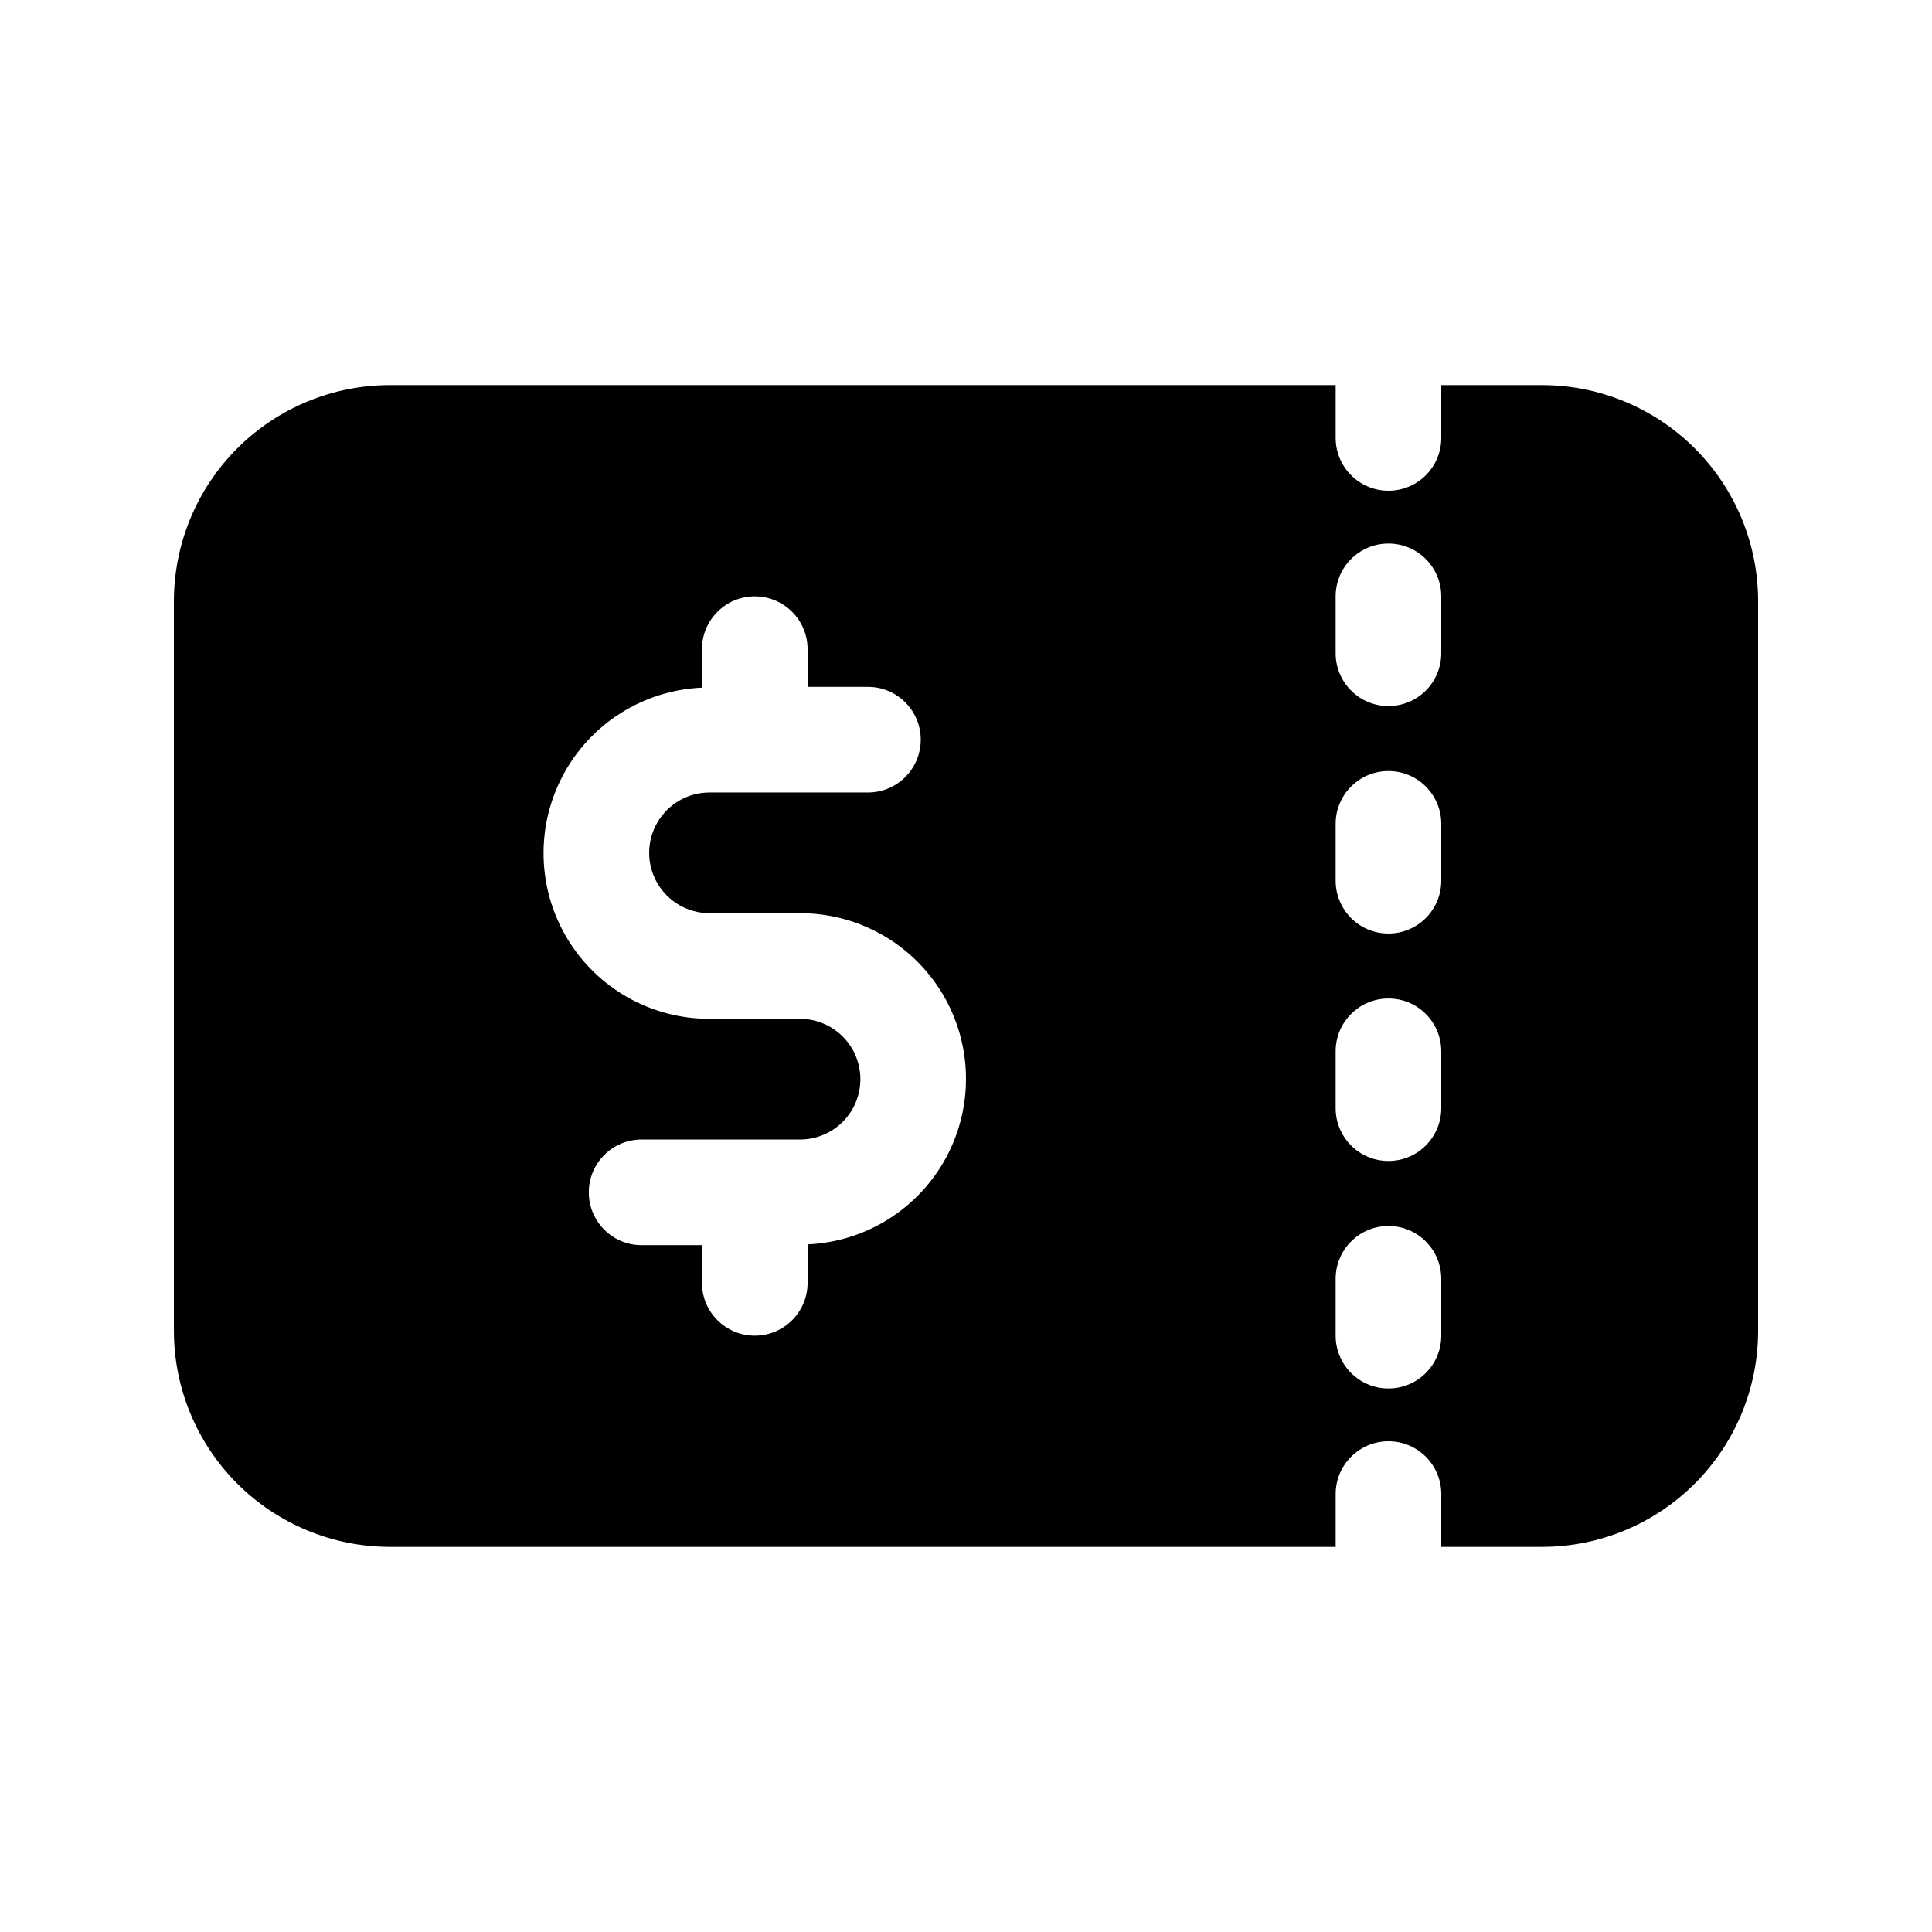 <?xml version="1.0" encoding="UTF-8"?>
<!-- Uploaded to: SVG Repo, www.svgrepo.com, Generator: SVG Repo Mixer Tools -->
<svg fill="#000000" width="800px" height="800px" version="1.1" viewBox="144 144 512 512" xmlns="http://www.w3.org/2000/svg">
 <path d="m552.7 246.06h-26.746v13.992c0 7.731-6.266 13.996-13.992 13.996-7.731 0-13.996-6.266-13.996-13.996v-13.992h-250.66c-15.172 0.012-29.719 6.047-40.445 16.773-10.73 10.73-16.762 25.277-16.777 40.449v193.43c0.016 15.172 6.047 29.719 16.777 40.449 10.727 10.727 25.273 16.762 40.445 16.777h250.66v-13.996c0-7.731 6.266-13.996 13.996-13.996 7.727 0 13.992 6.266 13.992 13.996v13.996h26.746c15.172-0.016 29.719-6.051 40.445-16.777 10.73-10.73 16.766-25.277 16.777-40.449v-193.43c-0.012-15.172-6.047-29.719-16.777-40.449-10.727-10.727-25.273-16.762-40.445-16.773zm-194.68 227.71v10.199c0 7.731-6.266 13.996-13.996 13.996s-13.996-6.266-13.996-13.996v-9.992h-15.996c-7.727 0-13.992-6.266-13.992-13.992 0-7.731 6.266-13.996 13.992-13.996h41.984c5.715 0 10.996-3.047 13.855-7.996 2.856-4.949 2.856-11.047 0-15.996-2.859-4.949-8.141-8-13.855-8h-23.984c-15.469 0.031-29.809-8.082-37.754-21.352-7.941-13.27-8.316-29.738-0.988-43.359 7.332-13.617 21.289-22.375 36.738-23.051v-10.199c0-7.731 6.266-13.996 13.996-13.996s13.996 6.266 13.996 13.996v9.992h15.996c7.727 0 13.992 6.266 13.992 13.992 0 7.731-6.266 13.996-13.992 13.996h-41.984c-5.715 0-10.996 3.051-13.855 8-2.856 4.949-2.856 11.047 0 15.992 2.859 4.949 8.141 8 13.855 8h23.988-0.004c15.469-0.031 29.809 8.082 37.754 21.352 7.941 13.27 8.316 29.742 0.988 43.359-7.332 13.617-21.289 22.375-36.738 23.051zm167.93 24.195c0 7.731-6.266 13.996-13.992 13.996-7.731 0-13.996-6.266-13.996-13.996v-15.07c0-7.731 6.266-13.996 13.996-13.996 7.727 0 13.992 6.266 13.992 13.996zm0-60.289c0 7.731-6.266 13.996-13.992 13.996-7.731 0-13.996-6.266-13.996-13.996v-15.07c0-7.731 6.266-13.996 13.996-13.996 7.727 0 13.992 6.266 13.992 13.996zm0-60.273c0 7.727-6.266 13.992-13.992 13.992-7.731 0-13.996-6.266-13.996-13.992v-15.074c0-7.731 6.266-13.996 13.996-13.996 7.727 0 13.992 6.266 13.992 13.996zm0-60.289c0 7.727-6.266 13.992-13.992 13.992-7.731 0-13.996-6.266-13.996-13.992v-15.074c0-7.731 6.266-13.996 13.996-13.996 7.727 0 13.992 6.266 13.992 13.996z"/>
</svg>
